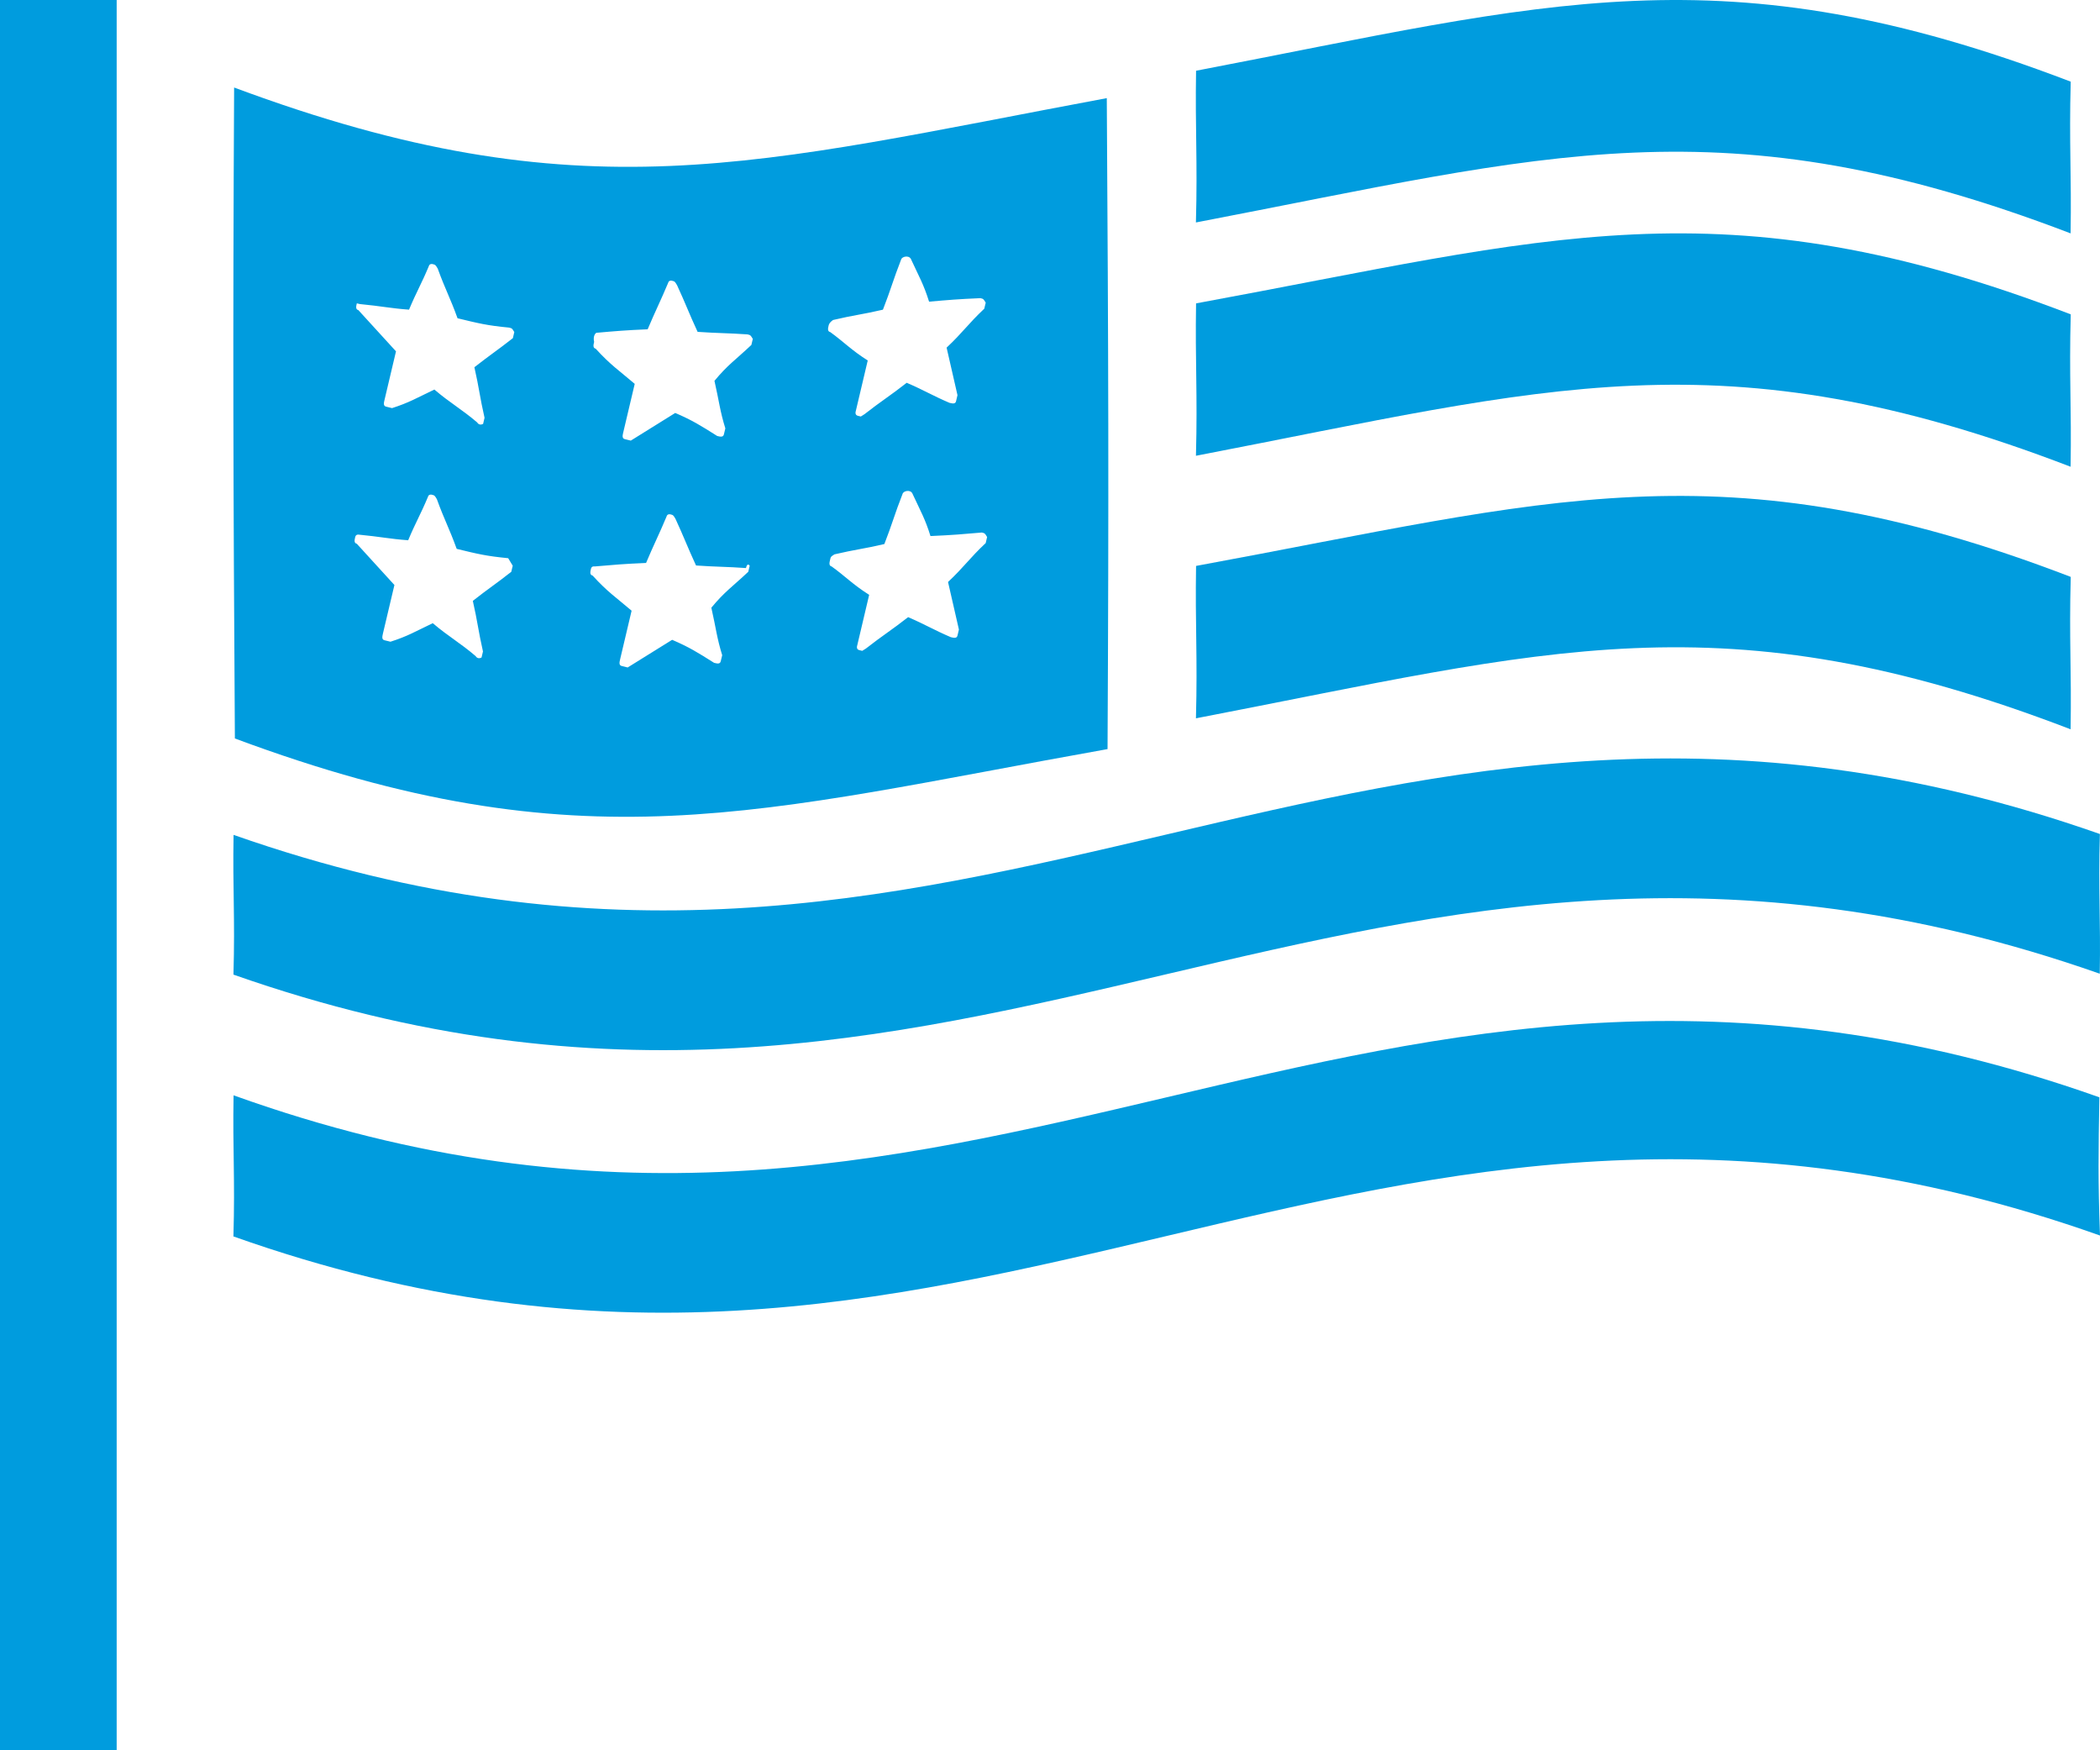 <?xml version="1.0" encoding="UTF-8"?>
<svg width="72px" height="60px" viewBox="0 0 72 60" version="1.1" xmlns="http://www.w3.org/2000/svg" xmlns:xlink="http://www.w3.org/1999/xlink">
    <title>Invest</title>
    <g id="Rebranded-Pages" stroke="none" stroke-width="1" fill="none" fill-rule="evenodd">
        <g id="Strategy-v2" transform="translate(-632, -1988)" fill="#009CDE">
            <g id="Invest" transform="translate(632, 1988)">
                <path d="M41.008,19.4 C40.975,21.436 41.061,22.48 41.004,24.624 C53.044,22.309 59.019,20.402 70.992,25 C71.026,22.963 70.939,21.919 70.997,19.776 C59.023,15.177 53.023,17.193 41.008,19.4" id="Fill-1"></path>
                <path d="M41.008,10.4 C40.975,12.436 41.061,13.48 41.004,15.624 C53.044,13.309 59.019,11.402 70.992,16 C71.026,13.963 70.939,12.919 70.997,10.776 C59.023,6.177 53.023,8.193 41.008,10.4" id="Fill-3"></path>
                <path d="M71.979,37.616 C46.396,28.545 33.567,46.718 8.008,37.548 C7.975,39.433 8.061,40.4 8.003,42.385 C33.587,51.456 46.415,33.283 72,42.354 C71.93,40.445 71.946,39.502 71.979,37.616" id="Fill-5"></path>
                <path d="M8.008,28.62 C7.975,30.488 8.061,31.445 8.004,33.41 C33.584,42.394 46.412,24.397 71.992,33.379 C72.025,31.512 71.939,30.555 71.996,28.59 C46.416,19.606 33.588,37.603 8.008,28.62" id="Fill-7"></path>
                <path d="M70.992,8 C71.025,5.972 70.939,4.933 70.996,2.799 C59.023,-1.779 53.048,0.12 41.008,2.425 C40.975,4.452 41.061,5.492 41.003,7.626 C53.044,5.321 59.019,3.422 70.992,8" id="Fill-9"></path>
                <path d="M37.973,25.679 C38.019,16.789 38.003,12.278 37.947,3.364 C25.934,5.603 19.972,7.448 8.027,3 C7.981,11.89 7.997,16.399 8.053,25.315 C20,29.763 25.986,27.814 37.973,25.679 L37.973,25.679 Z M33.664,18.255 C33.766,18.28 33.766,18.28 33.844,18.409 C33.82,18.513 33.82,18.513 33.795,18.617 C33.237,19.14 33.062,19.427 32.504,19.951 C32.664,20.649 32.718,20.882 32.877,21.581 C32.853,21.684 32.853,21.684 32.828,21.788 C32.804,21.891 32.701,21.867 32.598,21.842 C32.008,21.589 31.726,21.41 31.136,21.156 C30.603,21.575 30.222,21.813 29.689,22.232 L29.563,22.311 L29.46,22.286 C29.357,22.261 29.383,22.158 29.383,22.158 C29.554,21.43 29.628,21.119 29.8,20.391 C29.235,20.034 28.977,19.751 28.514,19.419 C28.412,19.394 28.436,19.289 28.461,19.186 C28.485,19.082 28.485,19.082 28.612,19.003 C29.301,18.841 29.633,18.812 30.321,18.65 C30.595,17.948 30.669,17.636 30.944,16.934 C30.969,16.829 31.197,16.775 31.276,16.905 C31.562,17.523 31.718,17.781 31.902,18.376 C32.669,18.342 33.001,18.313 33.664,18.255 L33.664,18.255 Z M28.564,10.969 C29.252,10.806 29.584,10.777 30.272,10.616 C30.547,9.913 30.62,9.602 30.895,8.899 C30.92,8.796 31.149,8.741 31.227,8.87 C31.514,9.49 31.669,9.747 31.854,10.341 C32.518,10.283 32.849,10.254 33.615,10.221 C33.717,10.246 33.717,10.246 33.796,10.375 C33.772,10.479 33.772,10.479 33.746,10.583 C33.189,11.107 33.013,11.393 32.455,11.917 C32.616,12.615 32.669,12.848 32.828,13.546 C32.804,13.65 32.804,13.65 32.779,13.754 C32.755,13.858 32.652,13.833 32.55,13.808 C31.96,13.555 31.677,13.375 31.087,13.122 C30.555,13.542 30.174,13.778 29.641,14.198 L29.514,14.278 L29.411,14.253 C29.309,14.228 29.334,14.123 29.334,14.123 C29.506,13.396 29.58,13.084 29.751,12.357 C29.187,12 28.928,11.717 28.466,11.384 C28.363,11.36 28.387,11.256 28.412,11.151 C28.436,11.048 28.564,10.969 28.564,10.969 L28.564,10.969 Z M25.704,19.394 C25.679,19.497 25.679,19.497 25.655,19.601 C25.097,20.125 24.843,20.283 24.389,20.832 C24.548,21.53 24.577,21.867 24.761,22.461 C24.737,22.565 24.737,22.565 24.711,22.668 C24.687,22.773 24.585,22.747 24.483,22.722 C23.917,22.365 23.634,22.187 23.045,21.933 C22.41,22.328 22.156,22.485 21.52,22.881 L21.418,22.855 L21.315,22.83 C21.213,22.805 21.238,22.701 21.262,22.598 C21.435,21.871 21.508,21.559 21.655,20.935 C21.115,20.473 20.832,20.295 20.317,19.73 C20.213,19.705 20.238,19.601 20.262,19.496 C20.287,19.393 20.39,19.418 20.39,19.418 C21.054,19.36 21.386,19.331 22.151,19.298 C22.402,18.699 22.602,18.308 22.852,17.71 C22.876,17.606 22.98,17.631 22.98,17.631 C23.082,17.656 23.082,17.656 23.159,17.785 C23.446,18.404 23.577,18.766 23.864,19.385 C24.503,19.431 24.937,19.427 25.576,19.473 C25.625,19.264 25.704,19.394 25.704,19.394 L25.704,19.394 Z M20.444,11.409 C21.108,11.35 21.439,11.321 22.206,11.288 C22.456,10.69 22.656,10.299 22.906,9.701 C22.931,9.597 23.033,9.622 23.033,9.622 C23.136,9.647 23.136,9.647 23.213,9.776 C23.5,10.395 23.631,10.757 23.918,11.376 C24.557,11.422 24.991,11.418 25.63,11.463 C25.732,11.488 25.732,11.488 25.811,11.618 C25.787,11.721 25.787,11.721 25.761,11.825 C25.205,12.349 24.95,12.506 24.496,13.055 C24.655,13.754 24.684,14.09 24.869,14.685 C24.843,14.788 24.843,14.788 24.819,14.892 C24.794,14.996 24.692,14.971 24.59,14.946 C24.024,14.588 23.741,14.41 23.151,14.156 C22.516,14.551 22.263,14.709 21.628,15.104 L21.525,15.079 L21.422,15.054 C21.32,15.029 21.345,14.925 21.369,14.821 C21.542,14.094 21.615,13.783 21.762,13.159 C21.222,12.697 20.939,12.519 20.423,11.953 C20.321,11.928 20.345,11.825 20.37,11.721 C20.317,11.488 20.444,11.409 20.444,11.409 L20.444,11.409 Z M17.579,19.393 C17.555,19.496 17.555,19.496 17.53,19.601 C16.998,20.021 16.744,20.178 16.211,20.598 C16.371,21.297 16.4,21.633 16.559,22.332 C16.534,22.435 16.534,22.435 16.51,22.539 C16.51,22.539 16.383,22.618 16.305,22.489 C15.765,22.028 15.38,21.824 14.838,21.363 C14.228,21.653 13.974,21.812 13.388,21.998 L13.285,21.973 L13.183,21.948 C13.081,21.924 13.106,21.82 13.13,21.715 C13.277,21.093 13.352,20.781 13.523,20.054 C13.008,19.488 12.749,19.205 12.233,18.64 C12.13,18.615 12.155,18.511 12.179,18.408 C12.204,18.303 12.307,18.328 12.307,18.328 C13.048,18.399 13.356,18.474 13.995,18.52 C14.244,17.921 14.421,17.635 14.671,17.036 C14.695,16.933 14.798,16.957 14.798,16.957 C14.901,16.982 14.901,16.982 14.978,17.111 C15.24,17.834 15.396,18.092 15.658,18.815 C16.375,18.99 16.682,19.064 17.424,19.135 C17.501,19.264 17.579,19.393 17.579,19.393 L17.579,19.393 Z M12.336,10.423 C13.077,10.494 13.384,10.569 14.024,10.615 C14.274,10.016 14.45,9.729 14.7,9.13 C14.725,9.027 14.827,9.052 14.827,9.052 C14.929,9.076 14.929,9.076 15.007,9.206 C15.269,9.929 15.426,10.187 15.687,10.91 C16.404,11.084 16.711,11.16 17.453,11.23 C17.556,11.255 17.556,11.255 17.633,11.383 C17.609,11.488 17.609,11.488 17.584,11.592 C17.051,12.011 16.798,12.17 16.265,12.589 C16.424,13.287 16.453,13.624 16.613,14.322 C16.589,14.426 16.589,14.426 16.564,14.53 C16.564,14.53 16.436,14.609 16.359,14.48 C15.818,14.019 15.433,13.815 14.893,13.354 C14.282,13.645 14.028,13.802 13.442,13.99 L13.339,13.965 L13.237,13.94 C13.134,13.914 13.159,13.81 13.184,13.707 C13.331,13.083 13.405,12.771 13.577,12.044 C13.061,11.479 12.803,11.196 12.287,10.631 C12.185,10.606 12.209,10.502 12.234,10.398 L12.336,10.423 Z" id="Fill-11"></path>
                <polygon id="Fill-14" points="0 60 4 60 4 0 0 0"></polygon>
            </g>
        </g>
    </g>
</svg>